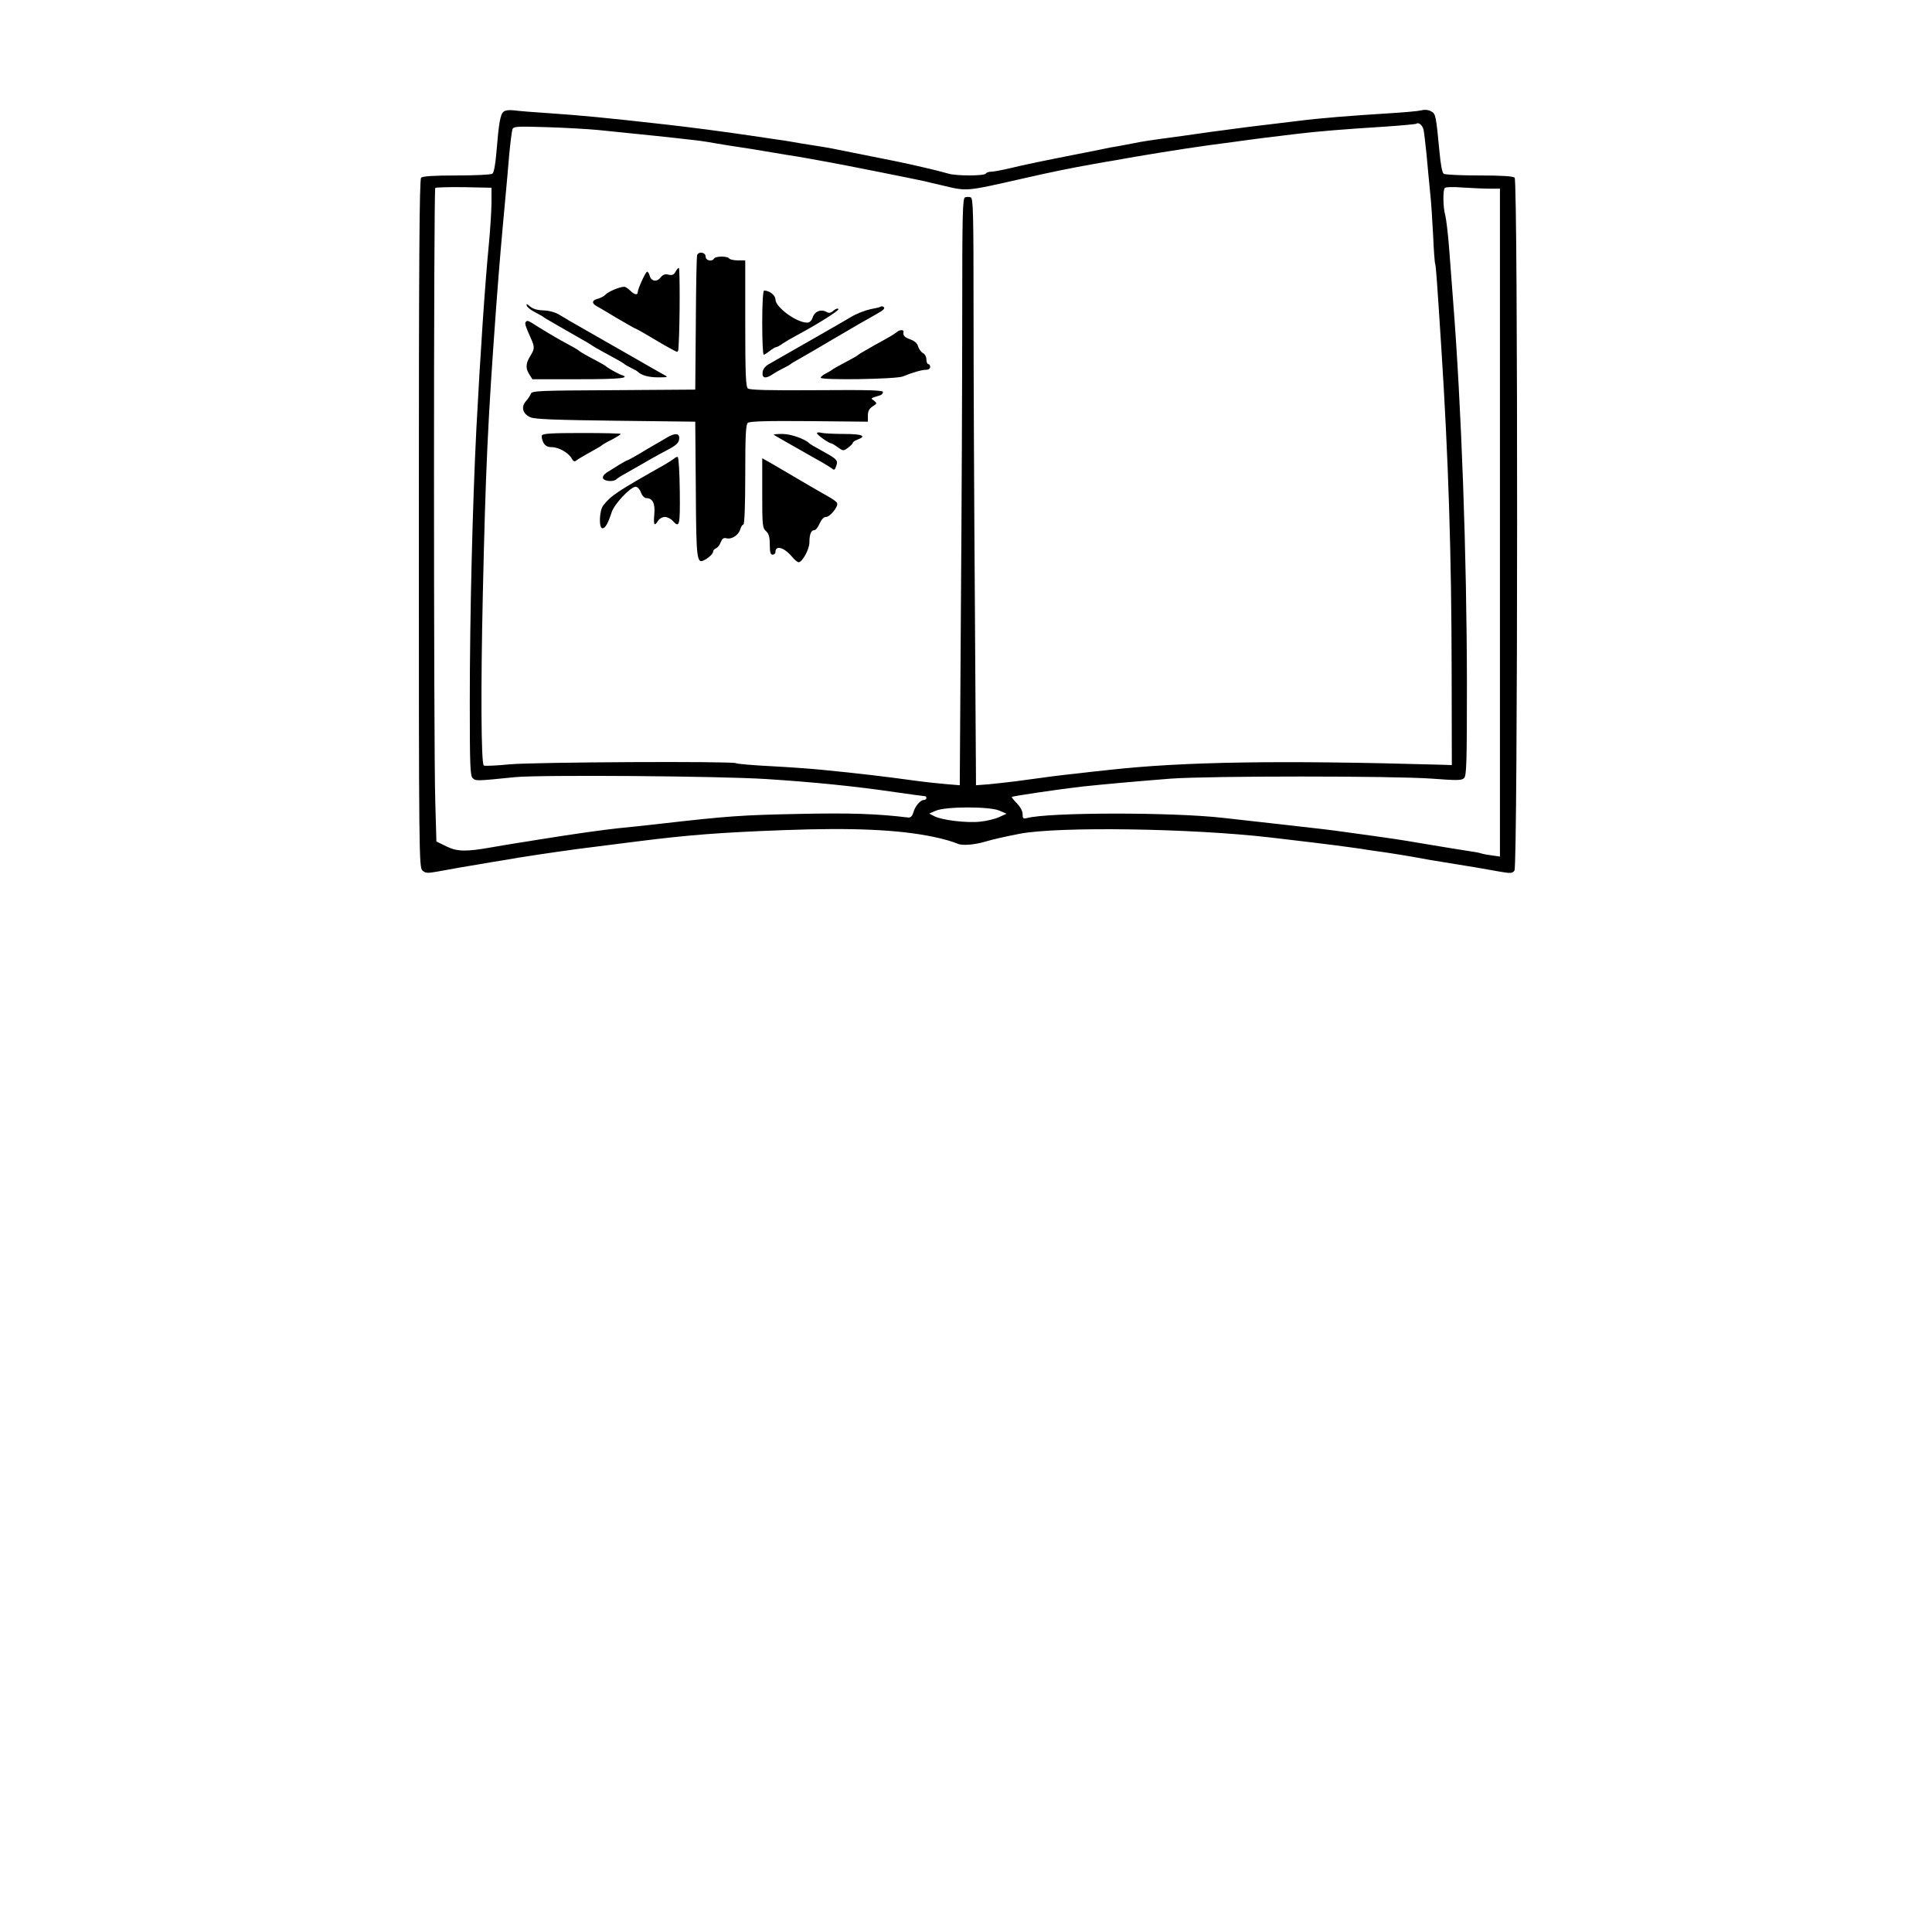 <?xml version="1.0" standalone="no"?>
<!DOCTYPE svg PUBLIC "-//W3C//DTD SVG 20010904//EN"
 "http://www.w3.org/TR/2001/REC-SVG-20010904/DTD/svg10.dtd">
<svg version="1.0" xmlns="http://www.w3.org/2000/svg"
 width="1024pt" height="1024pt" viewBox="0 0 1024 1024"
 preserveAspectRatio="xMidYMid meet">
<g transform="translate(0,1024) scale(0.1,-0.1)"
fill="#000000" stroke="none">
<path d="M2669 9648 c-17 -14 -25 -57 -38 -217 -6 -68 -13 -106 -22 -112 -8
-5 -93 -9 -190 -9 -122 0 -179 -4 -187 -12 -9 -9 -12 -430 -12 -1833 0 -1766
1 -1822 19 -1839 16 -14 26 -15 77 -6 82 15 159 29 229 40 33 6 87 15 120 20
100 18 263 42 395 60 69 9 108 14 315 40 275 35 451 48 776 60 365 14 611 3
794 -35 51 -10 109 -27 131 -37 24 -11 89 -6 149 12 41 12 94 24 180 41 205
39 909 29 1330 -20 210 -25 264 -31 340 -41 44 -6 107 -14 140 -19 33 -6 94
-14 135 -20 41 -6 100 -16 130 -21 57 -11 133 -24 235 -40 71 -11 146 -24 235
-40 58 -10 66 -9 77 6 18 25 19 3654 1 3672 -8 8 -65 12 -188 12 -96 0 -181 4
-188 9 -8 5 -16 47 -22 112 -19 197 -20 206 -45 219 -14 8 -35 10 -52 5 -15
-4 -95 -11 -178 -16 -192 -12 -357 -25 -467 -39 -263 -31 -307 -37 -470 -59
-43 -6 -113 -16 -155 -22 -173 -23 -210 -29 -253 -38 -25 -5 -63 -12 -85 -16
-22 -3 -58 -10 -80 -15 -22 -5 -65 -13 -95 -19 -224 -44 -325 -65 -394 -82
-43 -10 -89 -19 -102 -19 -12 0 -26 -4 -29 -10 -8 -13 -159 -13 -199 0 -17 5
-78 21 -136 34 -93 22 -168 37 -370 77 -30 6 -64 13 -75 15 -11 3 -47 9 -80
15 -33 5 -87 14 -120 19 -33 6 -91 16 -130 21 -38 6 -99 15 -135 20 -140 21
-334 46 -450 59 -338 38 -447 48 -620 60 -80 5 -163 12 -185 15 -26 3 -46 1
-56 -7z m4876 -95 c3 -14 10 -73 16 -132 5 -58 14 -149 19 -201 6 -52 12 -156
16 -230 3 -74 8 -142 11 -150 4 -14 9 -80 33 -455 37 -580 53 -1082 54 -1690
l1 -510 -65 2 c-846 24 -1354 16 -1745 -27 -49 -5 -130 -14 -180 -20 -86 -9
-148 -17 -322 -41 -43 -5 -108 -13 -144 -16 l-66 -5 -6 968 c-4 533 -7 1233
-7 1555 0 512 -2 588 -15 593 -8 3 -22 3 -30 0 -13 -5 -15 -84 -15 -623 0
-339 -3 -1038 -7 -1555 l-6 -938 -71 6 c-39 3 -102 10 -141 15 -198 27 -316
41 -520 61 -49 5 -170 14 -267 19 -98 5 -182 12 -187 16 -19 11 -1063 6 -1198
-6 -73 -7 -136 -10 -139 -6 -14 14 -16 409 -5 902 15 671 26 913 71 1530 19
252 26 331 50 590 5 55 14 152 19 216 6 64 14 124 17 134 6 15 22 16 183 11
97 -3 219 -10 271 -15 314 -32 339 -34 530 -56 25 -3 68 -10 95 -15 28 -5 84
-14 125 -20 41 -6 98 -15 125 -20 28 -5 82 -14 120 -20 39 -6 93 -15 120 -20
28 -5 77 -14 110 -20 79 -14 459 -90 508 -101 20 -5 56 -14 80 -19 149 -35
121 -38 457 38 127 29 234 51 358 73 28 5 78 14 110 19 130 24 359 61 497 80
44 6 112 15 150 20 39 6 106 14 150 20 44 5 118 14 165 20 104 13 263 26 474
39 87 6 161 13 163 15 11 10 32 -7 38 -31z m-4940 -393 c-1 -47 -7 -143 -14
-215 -21 -217 -45 -579 -66 -975 -20 -398 -35 -982 -35 -1452 0 -333 2 -389
15 -402 17 -16 18 -16 225 5 134 13 1079 6 1330 -10 249 -16 473 -38 695 -71
77 -11 143 -20 148 -20 4 0 7 -4 7 -10 0 -5 -6 -10 -13 -10 -19 0 -47 -33 -56
-66 -6 -20 -14 -28 -27 -27 -166 20 -306 25 -584 19 -297 -6 -371 -11 -730
-52 -80 -9 -181 -20 -225 -24 -96 -11 -214 -27 -420 -60 -33 -6 -89 -14 -125
-20 -36 -6 -92 -15 -125 -21 -135 -24 -182 -23 -239 5 l-53 26 -6 212 c-9 282
-9 3243 0 3252 4 3 72 5 152 4 l146 -3 0 -85z m5292 80 l53 0 0 -1770 0 -1770
-42 6 c-24 3 -50 8 -58 11 -8 3 -40 9 -70 13 -53 8 -137 22 -245 40 -110 19
-193 31 -260 40 -38 5 -104 14 -145 20 -77 11 -120 16 -370 44 -80 9 -204 23
-276 31 -272 31 -927 30 -1041 -1 -20 -5 -23 -2 -23 21 0 16 -12 38 -30 57
-17 17 -29 32 -27 34 5 5 251 41 372 55 123 13 280 27 470 42 208 15 1177 15
1385 0 134 -10 157 -10 170 3 13 13 15 82 15 502 -1 683 -29 1469 -74 2037 -5
66 -14 185 -20 265 -6 80 -16 161 -21 180 -12 41 -13 133 -2 144 4 5 47 6 96
2 49 -3 113 -6 143 -6z m-2601 -3296 l39 -17 -40 -18 c-22 -10 -67 -21 -100
-24 -69 -8 -204 8 -243 29 l-27 14 35 15 c52 23 284 23 336 1z"/>
<path d="M3695 8888 c-3 -7 -6 -170 -7 -363 l-3 -350 -433 -3 c-401 -2 -433
-3 -439 -20 -3 -9 -15 -27 -26 -39 -27 -31 -16 -67 25 -85 25 -10 133 -14 453
-18 l420 -5 3 -358 c2 -381 5 -398 48 -374 25 14 44 33 44 45 0 6 7 12 15 16
8 3 20 17 25 32 8 20 15 25 31 21 28 -7 65 18 73 49 4 13 11 24 16 24 6 0 10
98 10 264 0 212 3 266 14 275 10 8 101 11 325 9 l311 -3 0 32 c0 24 7 37 25
49 24 15 24 17 8 30 -20 14 -22 12 32 29 8 2 15 10 15 17 0 10 -71 12 -351 10
-253 -2 -355 1 -365 9 -11 9 -14 73 -14 345 l0 334 -39 0 c-22 0 -43 5 -46 10
-3 6 -21 10 -40 10 -19 0 -37 -4 -40 -10 -12 -19 -45 -11 -45 10 0 23 -37 29
-45 8z"/>
<path d="M3580 8799 c-9 -16 -18 -19 -36 -15 -19 5 -30 1 -43 -15 -21 -26 -50
-20 -58 11 -3 11 -9 20 -13 20 -8 0 -50 -92 -50 -109 0 -17 -18 -13 -40 9 -11
11 -25 20 -32 20 -23 0 -83 -25 -98 -41 -8 -9 -28 -19 -43 -23 -29 -7 -32 -23
-6 -38 8 -4 56 -32 107 -63 51 -30 95 -55 97 -55 2 0 28 -14 57 -31 70 -42
117 -69 148 -85 25 -14 25 -13 27 29 7 118 7 407 1 407 -4 0 -12 -9 -18 -21z"/>
<path d="M4040 8530 c0 -93 3 -170 8 -170 4 0 18 9 32 20 14 11 29 20 33 20 5
0 21 8 35 19 15 10 47 29 72 42 117 63 228 133 224 141 -4 5 -15 1 -26 -8 -14
-13 -24 -15 -36 -8 -29 17 -63 5 -74 -27 -7 -20 -17 -29 -31 -29 -57 1 -167
82 -167 123 0 22 -32 47 -60 47 -6 0 -10 -69 -10 -170z"/>
<path d="M2792 8620 c2 -8 22 -24 44 -35 21 -11 41 -22 44 -25 3 -3 16 -11 29
-18 13 -8 38 -22 55 -32 17 -10 60 -34 96 -55 36 -20 70 -40 75 -44 6 -5 35
-22 65 -38 76 -41 104 -57 110 -63 3 -3 19 -12 35 -20 17 -8 32 -17 35 -20 19
-19 58 -30 107 -30 54 0 56 1 33 13 -14 8 -42 24 -62 35 -21 12 -54 31 -73 42
-19 11 -51 29 -70 40 -19 11 -51 29 -70 40 -19 11 -51 29 -70 40 -19 11 -51
29 -70 40 -79 45 -102 58 -139 81 -25 15 -57 23 -87 24 -32 1 -55 8 -70 21
-16 14 -21 15 -17 4z"/>
<path d="M4668 8615 c-2 -3 -27 -9 -55 -14 -28 -6 -75 -24 -104 -42 -51 -30
-67 -39 -154 -89 -19 -11 -51 -29 -70 -40 -19 -11 -51 -29 -70 -40 -92 -53
-112 -64 -140 -80 -19 -11 -31 -26 -33 -43 -4 -33 17 -36 56 -9 15 10 41 24
57 32 17 8 32 17 35 20 3 3 16 11 29 18 60 34 94 54 201 117 124 73 159 93
218 126 47 26 56 35 44 43 -5 3 -11 3 -14 1z"/>
<path d="M2787 8534 c-7 -7 -2 -23 24 -81 24 -53 24 -60 -1 -101 -24 -39 -25
-65 -4 -97 l16 -25 244 0 c219 0 280 6 227 23 -18 6 -73 37 -83 47 -3 3 -23
14 -45 26 -52 27 -89 48 -95 54 -6 6 -29 19 -110 63 -30 17 -78 46 -107 64
-56 36 -57 36 -66 27z"/>
<path d="M4755 8481 c-6 -5 -27 -19 -47 -30 -21 -12 -53 -30 -72 -40 -18 -11
-44 -25 -57 -33 -13 -7 -26 -15 -29 -18 -3 -3 -14 -10 -25 -16 -86 -46 -111
-60 -115 -64 -3 -3 -17 -11 -32 -19 -16 -8 -28 -18 -28 -23 0 -14 402 -8 436
7 48 20 99 35 122 35 13 0 22 6 22 15 0 8 -4 15 -10 15 -5 0 -10 11 -10 25 0
14 -8 29 -19 34 -10 6 -21 22 -25 35 -4 16 -18 29 -41 37 -32 12 -40 20 -36
42 1 10 -23 9 -34 -2z"/>
<path d="M2872 7932 c-2 -7 1 -24 8 -38 10 -17 22 -24 44 -24 37 0 90 -30 106
-60 8 -15 15 -18 23 -12 7 6 28 19 48 30 73 41 84 47 89 52 3 3 26 17 53 30
26 14 47 27 47 30 0 3 -93 5 -206 5 -162 0 -208 -3 -212 -13z"/>
<path d="M4330 7944 c0 -9 64 -54 76 -54 3 0 19 -9 35 -21 28 -20 29 -20 54
-2 13 10 25 21 25 26 0 4 11 12 25 17 51 19 25 30 -72 30 -54 0 -108 3 -120 6
-13 4 -23 2 -23 -2z"/>
<path d="M3535 7921 c-16 -10 -46 -27 -65 -38 -19 -11 -59 -34 -88 -52 -29
-17 -55 -31 -58 -31 -2 0 -21 -11 -42 -23 -20 -13 -49 -31 -64 -40 -17 -11
-25 -23 -22 -32 7 -16 54 -20 70 -6 5 5 26 19 47 30 37 21 74 42 145 83 20 11
55 31 77 42 52 27 65 40 65 65 0 26 -24 26 -65 2z"/>
<path d="M4101 7936 c2 -2 21 -13 42 -25 20 -12 53 -30 72 -41 19 -11 51 -29
70 -40 19 -11 52 -29 73 -41 20 -12 43 -26 50 -31 14 -12 17 -11 26 18 7 23 0
31 -55 62 -72 40 -84 47 -89 52 -24 24 -99 50 -143 50 -28 0 -48 -2 -46 -4z"/>
<path d="M3575 7811 c-6 -5 -29 -20 -51 -33 -257 -145 -284 -164 -326 -216
-22 -27 -25 -122 -5 -122 15 0 29 24 49 85 14 44 100 135 127 135 9 0 22 -13
28 -30 6 -17 19 -30 28 -30 34 0 48 -28 43 -85 -5 -59 0 -67 20 -35 7 11 23
20 36 20 12 0 31 -9 41 -20 37 -41 40 -27 38 157 -1 98 -6 179 -11 181 -4 1
-12 -2 -17 -7z"/>
<path d="M4040 7627 c0 -171 1 -185 20 -202 15 -14 20 -31 20 -72 0 -40 4 -53
15 -53 8 0 15 6 15 14 0 38 46 25 88 -25 13 -16 29 -29 35 -29 20 1 57 69 57
105 0 43 9 65 26 65 8 0 20 16 28 35 10 22 22 35 34 35 21 0 66 55 59 73 -2 7
-22 21 -43 33 -22 12 -91 52 -154 89 -63 37 -134 79 -157 92 l-43 24 0 -184z"/>
</g>
</svg>
